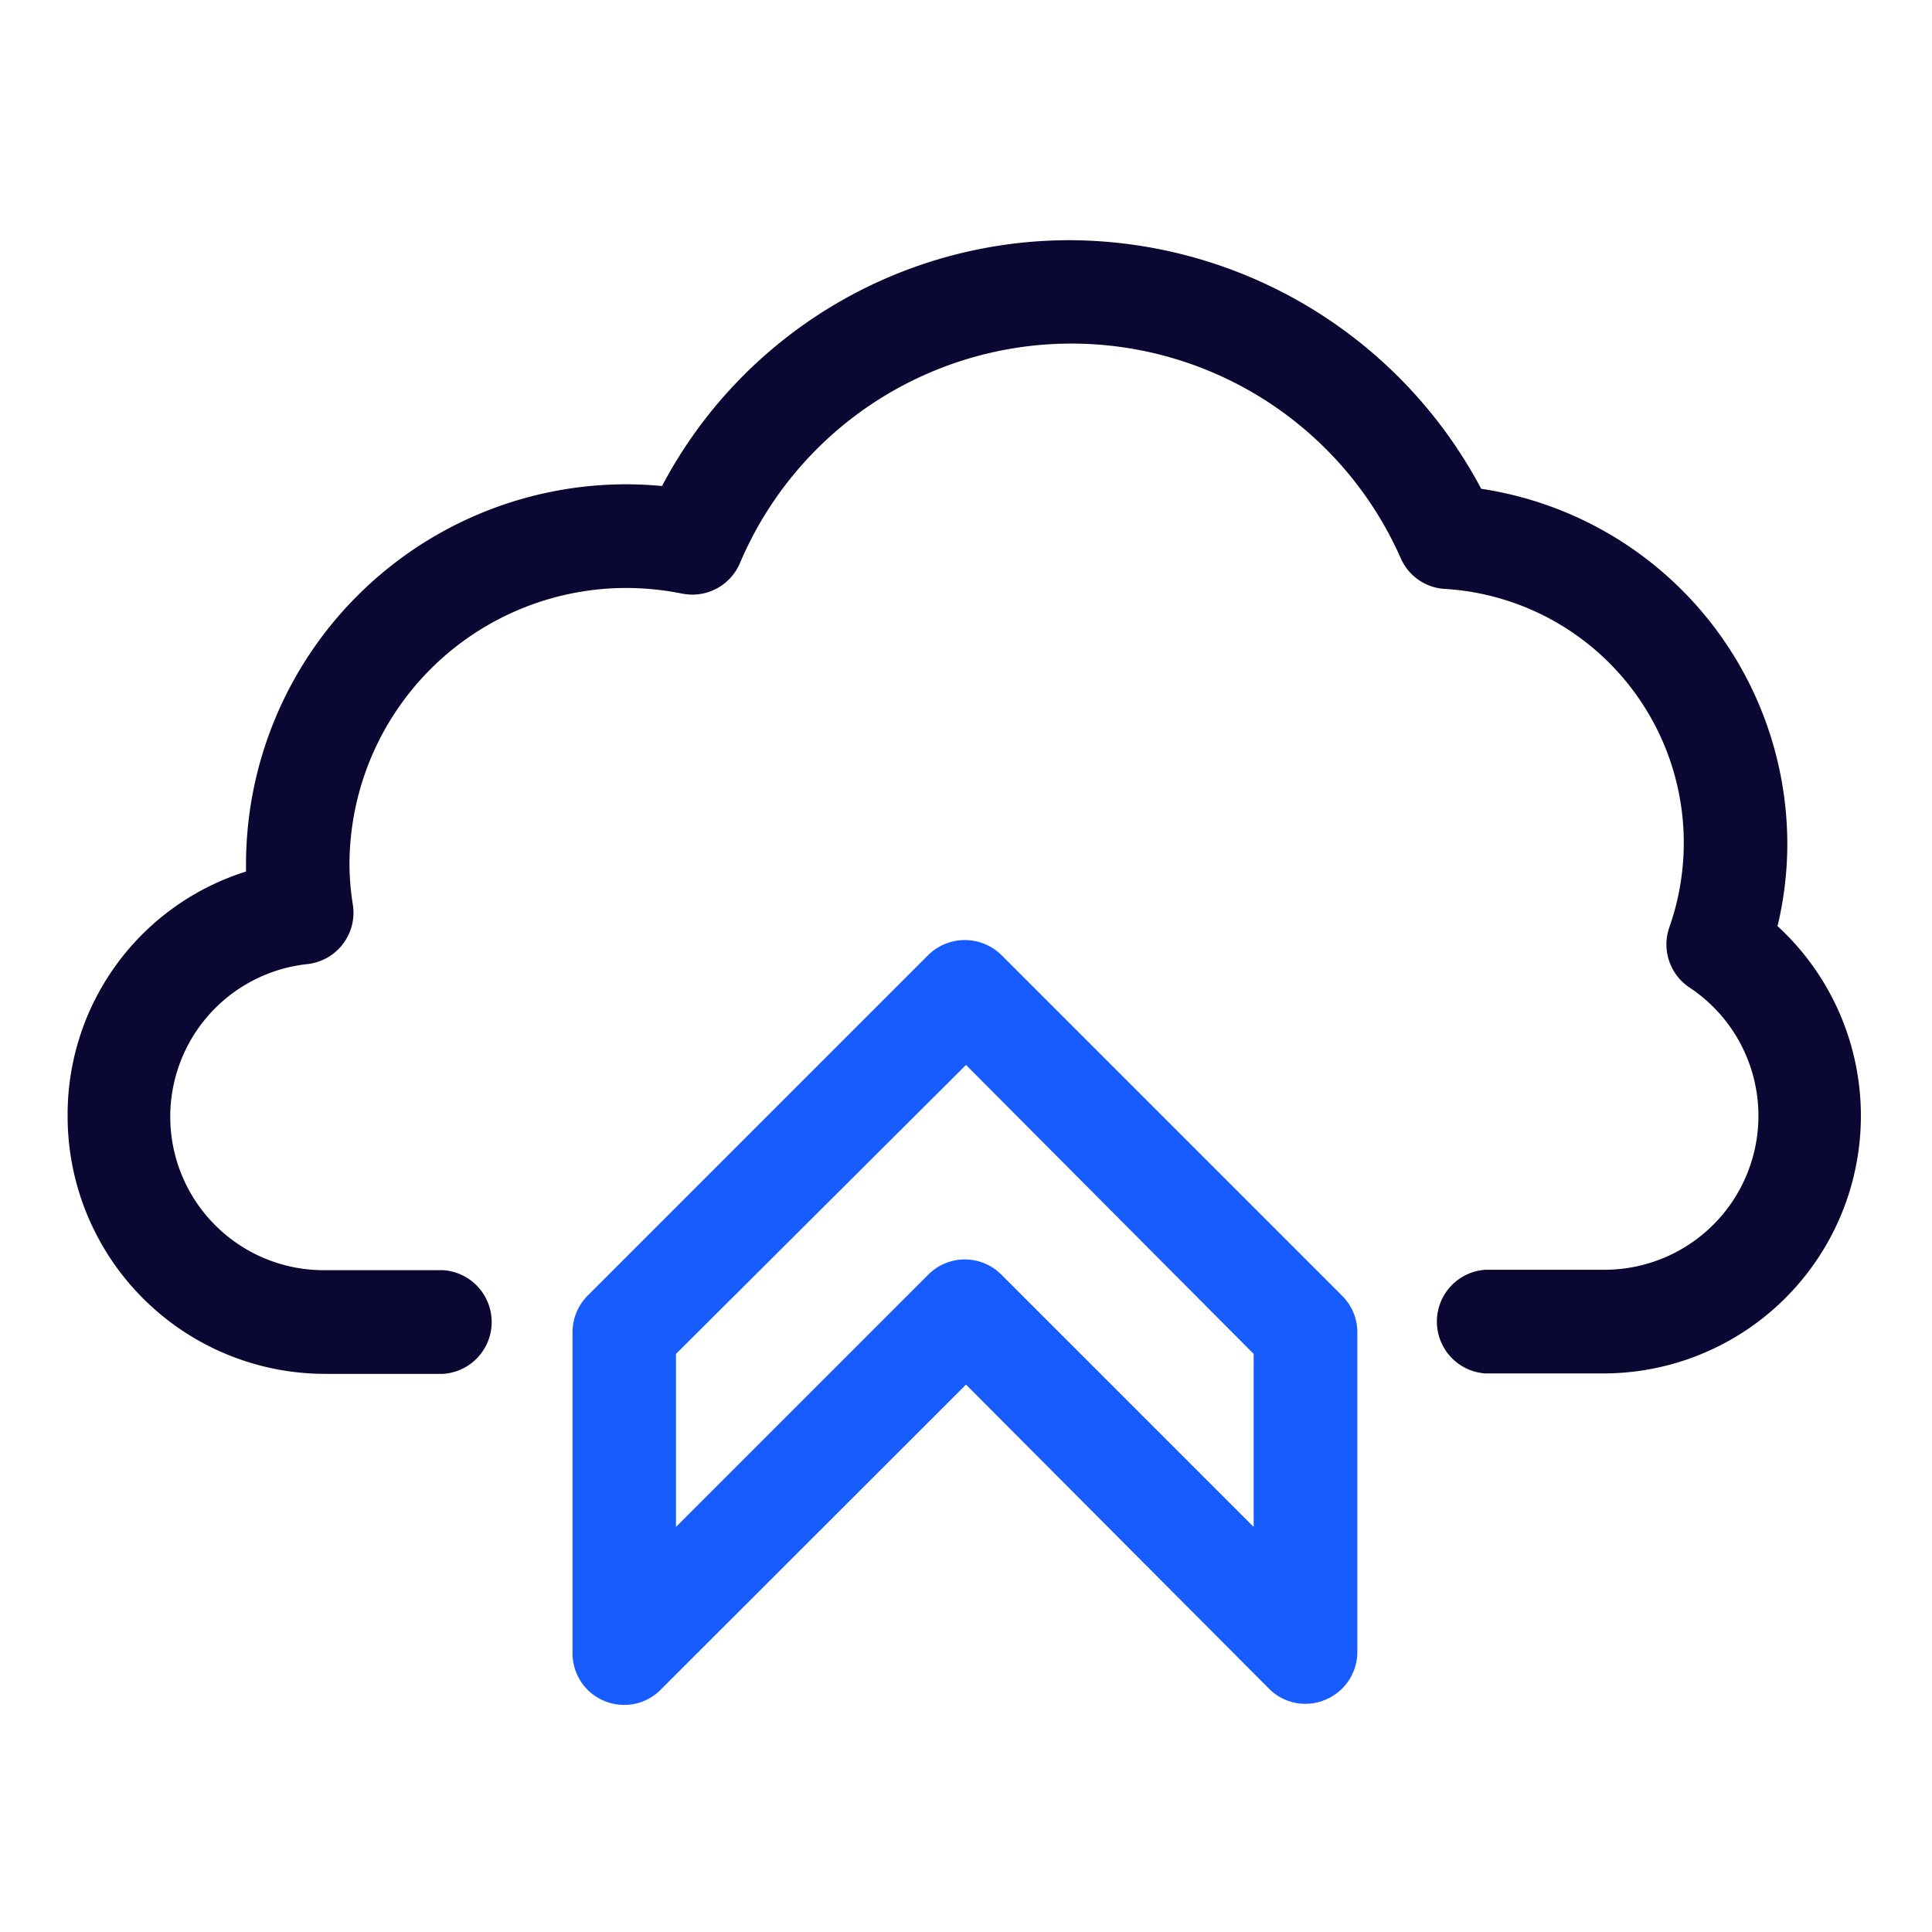 <svg id="upload" xmlns="http://www.w3.org/2000/svg" viewBox="0 0 90 90"><defs><style>.cls-1{fill:#0a0832;}.azure{fill:#175cff;}</style></defs><title>upload</title><path class="cls-1" d="M82.81,43.12a16.54,16.54,0,0,0,.45-3.82A16.75,16.75,0,0,0,69,22.77,21.78,21.78,0,0,0,49.91,11.19,21.46,21.46,0,0,0,30.84,22.64c-.56-.05-1.12-.08-1.67-.08A17.72,17.72,0,0,0,11.46,40.27v.33A11.86,11.86,0,0,0,3.15,52a12,12,0,0,0,12,12h5.49a2.42,2.42,0,0,0,0-4.83H15.16a7.15,7.15,0,0,1-.83-14.26,2.41,2.41,0,0,0,2.11-2.75,12.22,12.22,0,0,1-.16-1.88A12.9,12.9,0,0,1,29.17,27.39a13.15,13.15,0,0,1,2.59.26,2.63,2.63,0,0,0,.49.05,2.41,2.41,0,0,0,2.22-1.47A16.77,16.77,0,0,1,65.25,26a2.39,2.39,0,0,0,2,1.43A11.85,11.85,0,0,1,77.76,43.21,2.41,2.41,0,0,0,78.7,46a7.17,7.17,0,0,1-4,13.15h-5.5a2.42,2.42,0,0,0,0,4.83h5.5a12,12,0,0,0,8.07-20.87Z"/><path class="azure" d="M46.65,44.49a2.43,2.43,0,0,0-3.41,0h0L27.37,60.36a2.42,2.42,0,0,0-.7,1.71V77a2.4,2.4,0,0,0,2.41,2.42,2.37,2.37,0,0,0,1.7-.71L45,64.5,59.11,78.66a2.37,2.37,0,0,0,1.7.71,2.31,2.31,0,0,0,.93-.19A2.41,2.41,0,0,0,63.23,77V62.07a2.39,2.39,0,0,0-.71-1.71ZM58.4,71.13,46.65,59.38a2.4,2.4,0,0,0-3.41,0L31.49,71.13V63.07L45,49.61,58.4,63.07Z"/></svg>